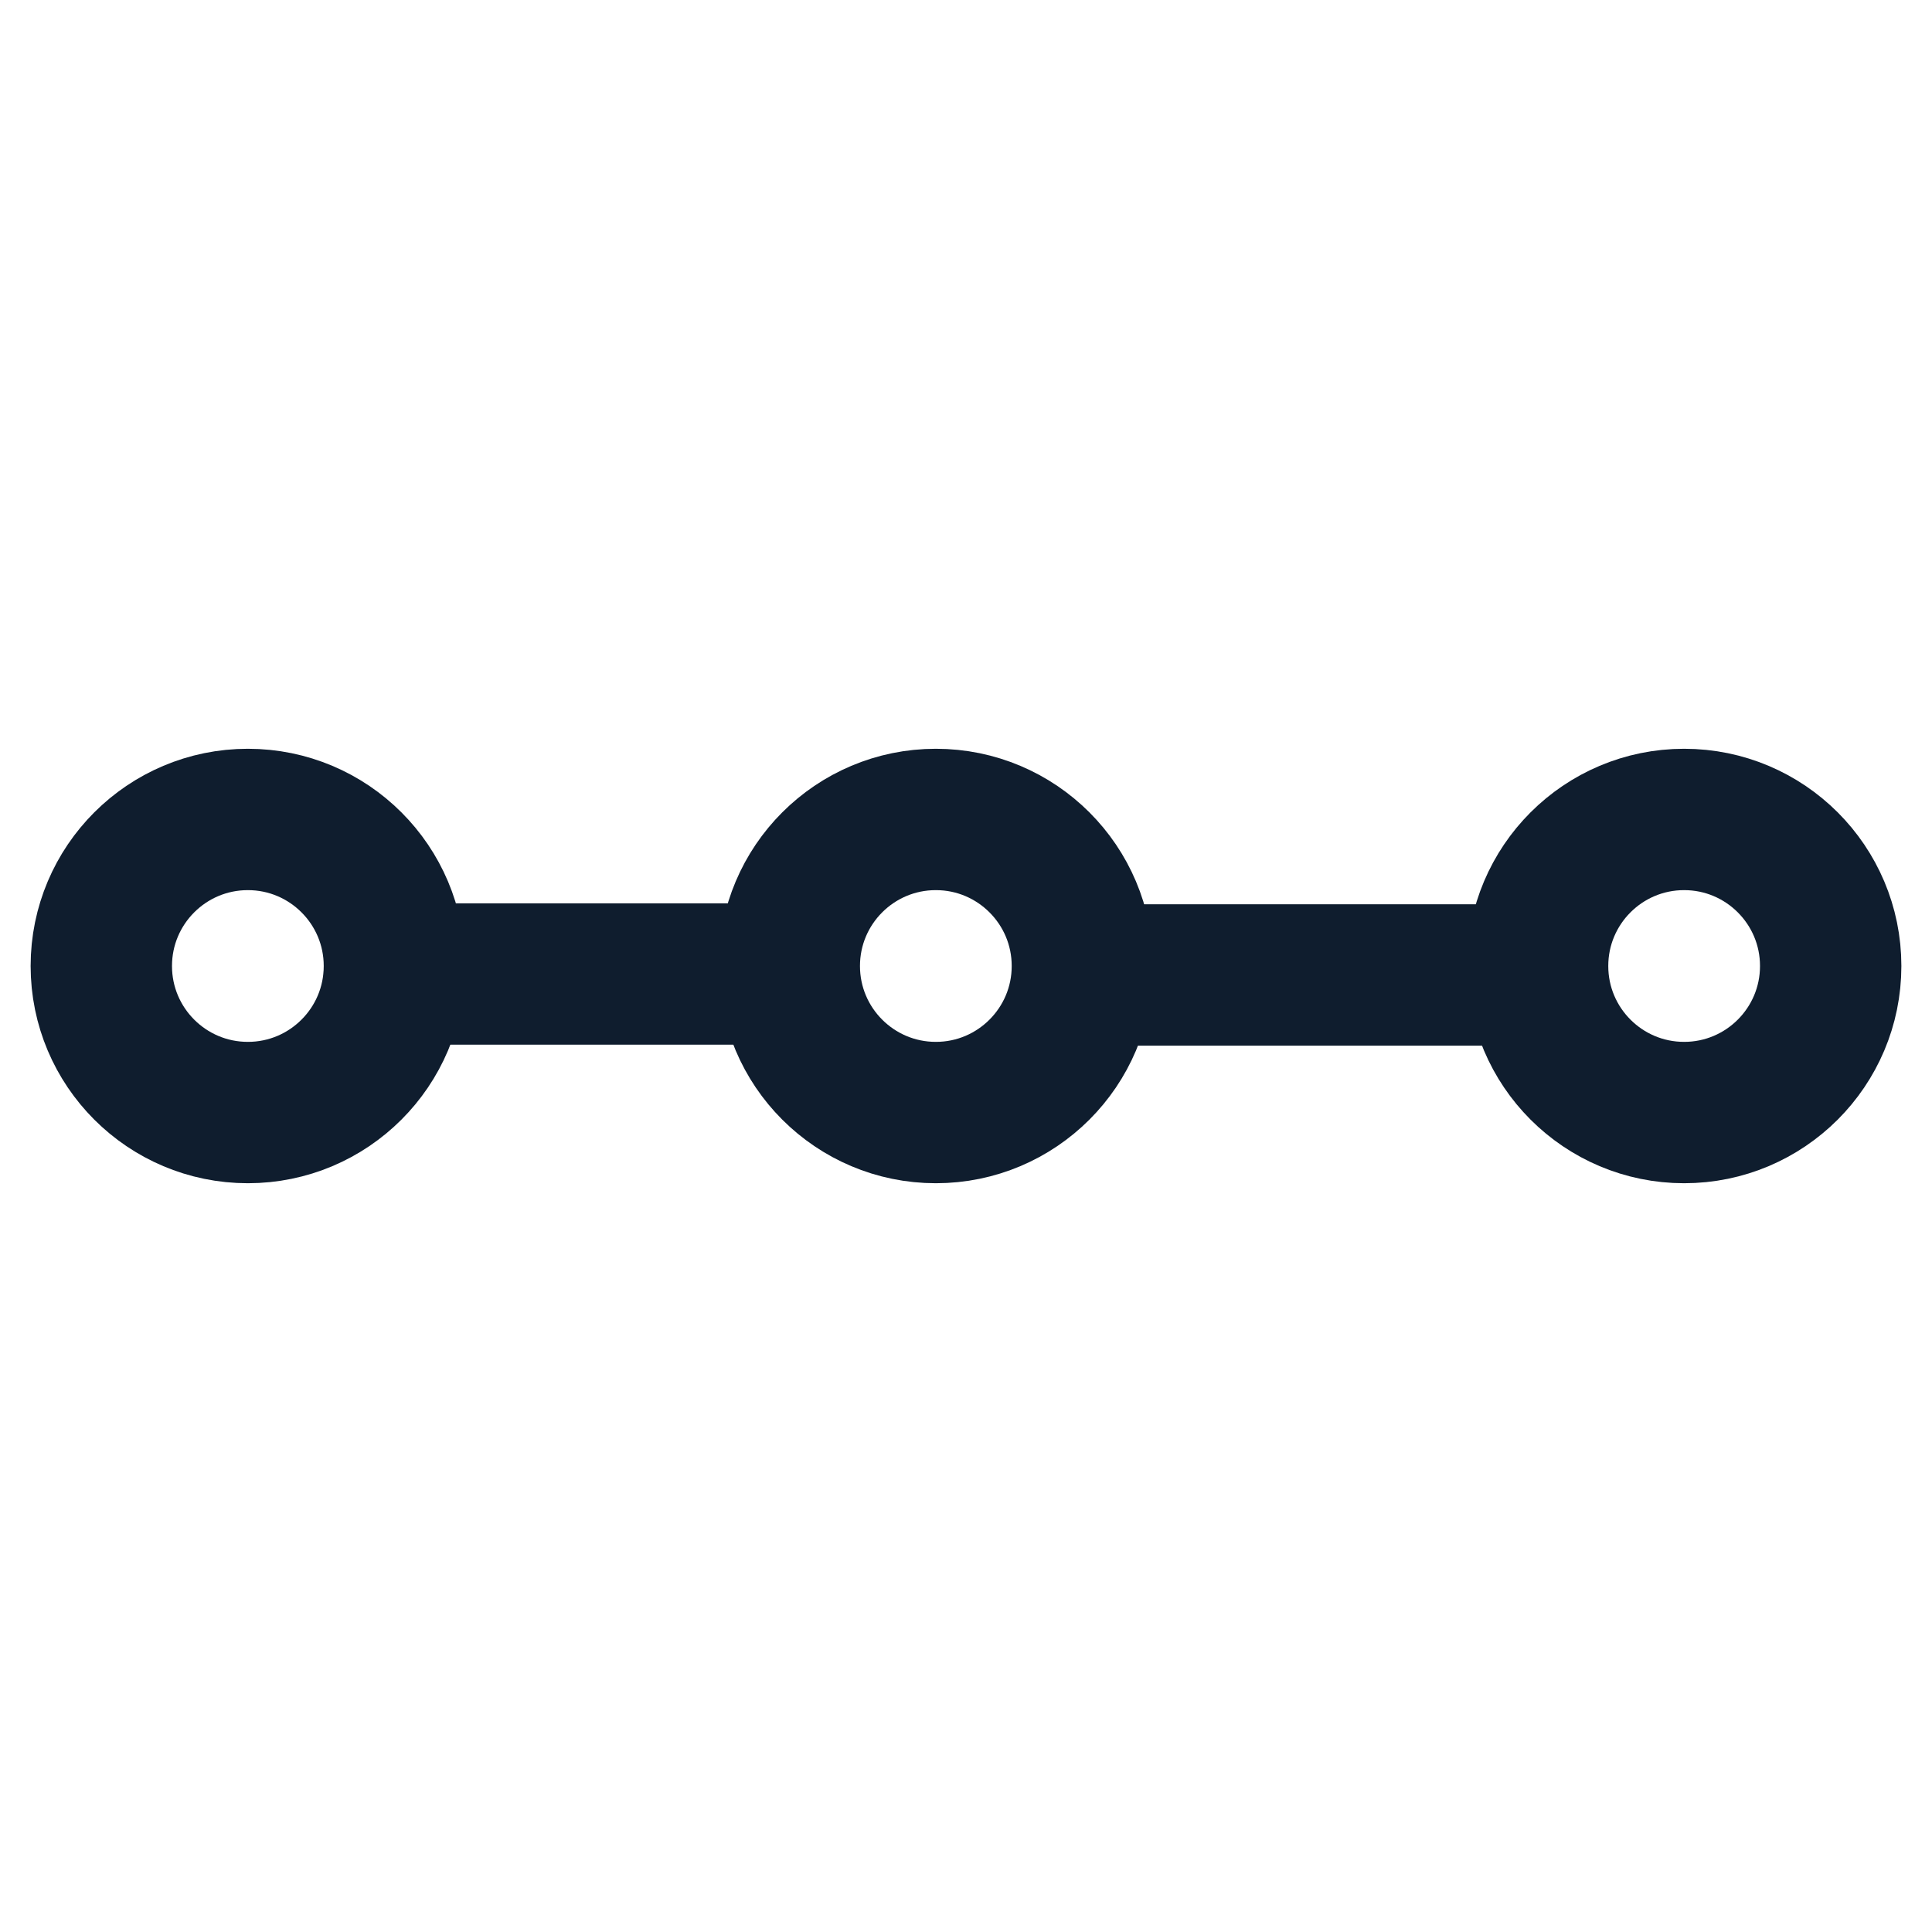 <?xml version="1.0" encoding="UTF-8"?>
<!-- Generator: $$$/GeneralStr/196=Adobe Illustrator 27.6.0, SVG Export Plug-In . SVG Version: 6.00 Build 0)  -->
<svg xmlns="http://www.w3.org/2000/svg" xmlns:xlink="http://www.w3.org/1999/xlink" version="1.1" id="Calque_1" x="0px" y="0px" viewBox="0 0 41 41" style="enable-background:new 0 0 41 41;" xml:space="preserve">
<style type="text/css">
	.st0{fill:none;stroke:#0F1D2E;stroke-width:3;stroke-linecap:round;stroke-linejoin:round;stroke-miterlimit:10;}
</style>
<g>
	<line class="st0" x1="8.37" y1="20.67" x2="16.62" y2="20.67"></line>
	<line class="st0" x1="23.61" y1="20.69" x2="31.87" y2="20.69"></line>
	<circle class="st0" cx="5.26" cy="20.5" r="3.11"></circle>
	<circle class="st0" cx="19.86" cy="20.5" r="3.11"></circle>
	<circle class="st0" cx="35.74" cy="20.5" r="3.11"></circle>
</g>
</svg>
